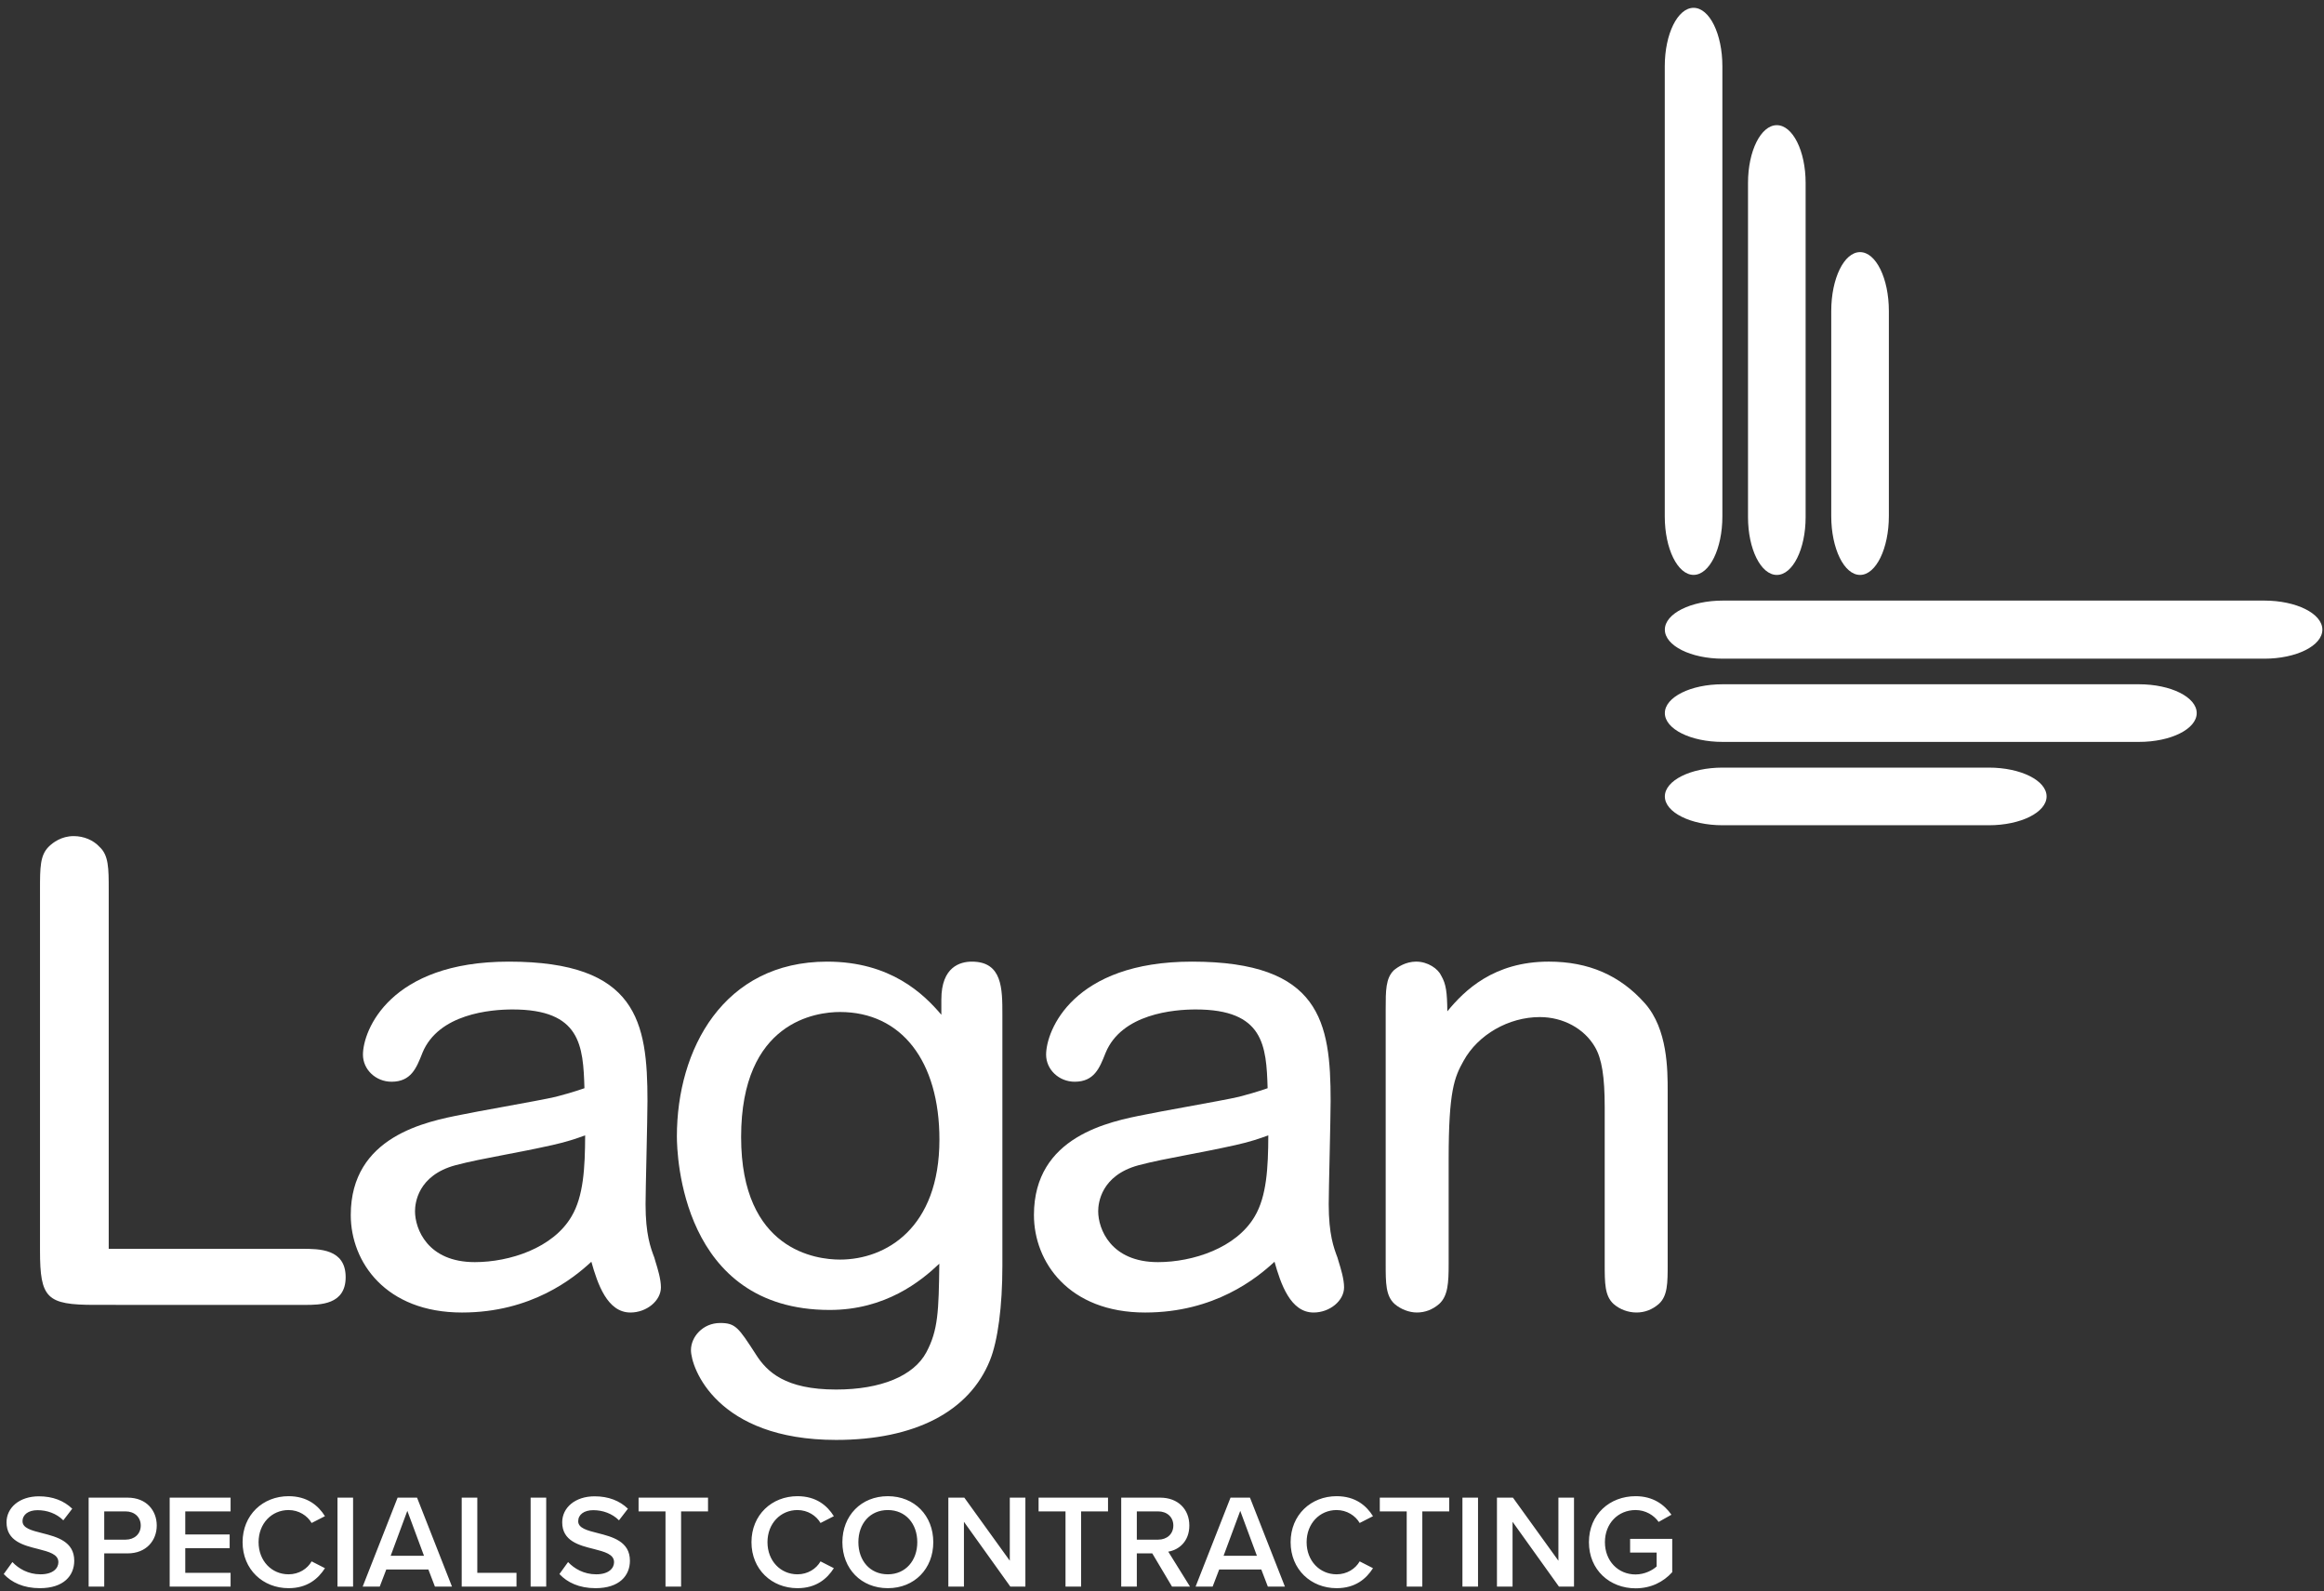 <?xml version="1.0" encoding="UTF-8"?>
<svg xmlns="http://www.w3.org/2000/svg" xmlns:xlink="http://www.w3.org/1999/xlink" width="263px" height="180px" viewBox="0 0 263 180">
  <rect x="0" y="0" width="263" height="180" fill="#333333" stroke="none"/>
  <!-- Generator: Sketch 50.2 (55047) - http://www.bohemiancoding.com/sketch -->
  <title>Logo Copy 5</title>
  <desc>Created with Sketch.</desc>
  <defs></defs>
  <g id="Page-1" stroke="none" stroke-width="1" fill="none" fill-rule="evenodd">
    <g id="Logo-Copy-5" fill="#FFFFFF">
      <path d="M0.422,178.079 L1.403,176.722 C2.097,177.461 3.183,178.109 4.585,178.109 C6.034,178.109 6.607,177.401 6.607,176.737 C6.607,175.832 5.536,175.56 4.314,175.244 C2.67,174.836 0.739,174.354 0.739,172.227 C0.739,170.568 2.202,169.285 4.404,169.285 C5.973,169.285 7.24,169.783 8.175,170.688 L7.165,172.001 C6.38,171.216 5.309,170.854 4.254,170.854 C3.213,170.854 2.549,171.352 2.549,172.106 C2.549,172.891 3.575,173.147 4.766,173.449 C6.426,173.871 8.402,174.384 8.402,176.571 C8.402,178.245 7.225,179.678 4.51,179.678 C2.655,179.678 1.312,179.03 0.422,178.079 Z M10.031,179.497 L10.031,169.436 L14.45,169.436 C16.562,169.436 17.739,170.884 17.739,172.589 C17.739,174.293 16.547,175.741 14.45,175.741 L11.796,175.741 L11.796,179.497 L10.031,179.497 Z M15.928,172.589 C15.928,171.623 15.204,170.99 14.209,170.99 L11.796,170.99 L11.796,174.188 L14.209,174.188 C15.204,174.188 15.928,173.554 15.928,172.589 Z M19.202,179.497 L19.202,169.436 L26.095,169.436 L26.095,170.99 L20.966,170.99 L20.966,173.599 L25.989,173.599 L25.989,175.153 L20.966,175.153 L20.966,177.944 L26.095,177.944 L26.095,179.497 L19.202,179.497 Z M32.656,179.678 C29.76,179.678 27.453,177.566 27.453,174.474 C27.453,171.382 29.76,169.27 32.656,169.27 C34.768,169.27 36.02,170.326 36.774,171.533 L35.266,172.302 C34.783,171.473 33.818,170.839 32.656,170.839 C30.741,170.839 29.263,172.363 29.263,174.474 C29.263,176.586 30.741,178.109 32.656,178.109 C33.818,178.109 34.783,177.491 35.266,176.646 L36.774,177.416 C36.005,178.622 34.768,179.678 32.656,179.678 Z M38.192,179.497 L38.192,169.436 L39.957,169.436 L39.957,179.497 L38.192,179.497 Z M49.218,179.497 L48.479,177.566 L43.713,177.566 L42.974,179.497 L41.043,179.497 L44.995,169.436 L47.197,169.436 L51.149,179.497 L49.218,179.497 Z M46.096,170.93 L44.211,176.013 L47.982,176.013 L46.096,170.93 Z M52.25,179.497 L52.25,169.436 L54.015,169.436 L54.015,177.944 L58.45,177.944 L58.45,179.497 L52.25,179.497 Z M60.049,179.497 L60.049,169.436 L61.813,169.436 L61.813,179.497 L60.049,179.497 Z M63.307,178.079 L64.287,176.722 C64.981,177.461 66.067,178.109 67.47,178.109 C68.918,178.109 69.491,177.401 69.491,176.737 C69.491,175.832 68.42,175.56 67.198,175.244 C65.554,174.836 63.623,174.354 63.623,172.227 C63.623,170.568 65.087,169.285 67.289,169.285 C68.858,169.285 70.125,169.783 71.06,170.688 L70.049,172.001 C69.265,171.216 68.194,170.854 67.138,170.854 C66.097,170.854 65.434,171.352 65.434,172.106 C65.434,172.891 66.459,173.147 67.651,173.449 C69.31,173.871 71.286,174.384 71.286,176.571 C71.286,178.245 70.109,179.678 67.394,179.678 C65.539,179.678 64.197,179.03 63.307,178.079 Z M75.313,179.497 L75.313,170.99 L72.266,170.99 L72.266,169.436 L80.125,169.436 L80.125,170.99 L77.078,170.99 L77.078,179.497 L75.313,179.497 Z M90.246,179.678 C87.35,179.678 85.042,177.566 85.042,174.474 C85.042,171.382 87.35,169.27 90.246,169.27 C92.358,169.27 93.61,170.326 94.364,171.533 L92.856,172.302 C92.373,171.473 91.408,170.839 90.246,170.839 C88.331,170.839 86.853,172.363 86.853,174.474 C86.853,176.586 88.331,178.109 90.246,178.109 C91.408,178.109 92.373,177.491 92.856,176.646 L94.364,177.416 C93.595,178.622 92.358,179.678 90.246,179.678 Z M95.33,174.474 C95.33,171.473 97.456,169.27 100.473,169.27 C103.49,169.27 105.617,171.473 105.617,174.474 C105.617,177.476 103.49,179.678 100.473,179.678 C97.456,179.678 95.33,177.476 95.33,174.474 Z M103.807,174.474 C103.807,172.393 102.494,170.839 100.473,170.839 C98.437,170.839 97.14,172.393 97.14,174.474 C97.14,176.541 98.437,178.109 100.473,178.109 C102.494,178.109 103.807,176.541 103.807,174.474 Z M114.335,179.497 L109.086,172.166 L109.086,179.497 L107.321,179.497 L107.321,169.436 L109.131,169.436 L114.275,176.571 L114.275,169.436 L116.04,169.436 L116.04,179.497 L114.335,179.497 Z M120.58,179.497 L120.58,170.99 L117.533,170.99 L117.533,169.436 L125.392,169.436 L125.392,170.99 L122.345,170.99 L122.345,179.497 L120.58,179.497 Z M132.632,179.497 L130.399,175.741 L128.65,175.741 L128.65,179.497 L126.885,179.497 L126.885,169.436 L131.304,169.436 C133.296,169.436 134.593,170.734 134.593,172.589 C134.593,174.384 133.416,175.349 132.209,175.545 L134.668,179.497 L132.632,179.497 Z M132.783,172.589 C132.783,171.623 132.059,170.99 131.063,170.99 L128.65,170.99 L128.65,174.188 L131.063,174.188 C132.059,174.188 132.783,173.554 132.783,172.589 Z M143.477,179.497 L142.738,177.566 L137.972,177.566 L137.232,179.497 L135.302,179.497 L139.254,169.436 L141.456,169.436 L145.408,179.497 L143.477,179.497 Z M140.355,170.93 L138.469,176.013 L142.24,176.013 L140.355,170.93 Z M151.26,179.678 C148.364,179.678 146.056,177.566 146.056,174.474 C146.056,171.382 148.364,169.27 151.26,169.27 C153.372,169.27 154.624,170.326 155.378,171.533 L153.87,172.302 C153.387,171.473 152.422,170.839 151.26,170.839 C149.345,170.839 147.866,172.363 147.866,174.474 C147.866,176.586 149.345,178.109 151.26,178.109 C152.422,178.109 153.387,177.491 153.87,176.646 L155.378,177.416 C154.609,178.622 153.372,179.678 151.26,179.678 Z M159.194,179.497 L159.194,170.99 L156.147,170.99 L156.147,169.436 L164.006,169.436 L164.006,170.99 L160.959,170.99 L160.959,179.497 L159.194,179.497 Z M165.499,179.497 L165.499,169.436 L167.264,169.436 L167.264,179.497 L165.499,179.497 Z M176.42,179.497 L171.171,172.166 L171.171,179.497 L169.406,179.497 L169.406,169.436 L171.216,169.436 L176.36,176.571 L176.36,169.436 L178.125,169.436 L178.125,179.497 L176.42,179.497 Z M179.814,174.474 C179.814,171.322 182.182,169.27 185.093,169.27 C187.054,169.27 188.336,170.206 189.151,171.367 L187.703,172.182 C187.175,171.427 186.225,170.839 185.093,170.839 C183.102,170.839 181.624,172.363 181.624,174.474 C181.624,176.586 183.102,178.125 185.093,178.125 C186.119,178.125 187.024,177.642 187.477,177.22 L187.477,175.651 L184.475,175.651 L184.475,174.097 L189.241,174.097 L189.241,177.868 C188.246,178.969 186.843,179.693 185.093,179.693 C182.182,179.693 179.814,177.627 179.814,174.474 Z" id="Specialist-Contracti"></path>
      <path d="M34.162,141.284 L12.303,141.284 L12.303,100.671 C12.303,98.231 12.303,96.758 11.254,95.803 C10.564,95.046 9.474,94.592 8.341,94.592 C6.932,94.592 5.967,95.34 5.517,95.787 C4.527,96.77 4.527,98.154 4.527,100.671 L4.527,141.48 C4.527,146.882 5.28,147.627 10.733,147.627 L34.472,147.63 C36.208,147.63 39.117,147.63 39.117,144.492 C39.117,141.284 36.135,141.284 34.162,141.284" id="Fill-1"></path>
      <path d="M64.681,137.615 C62.599,141.19 57.681,142.79 53.73,142.79 C48.38,142.79 46.966,139.024 46.966,137.033 C46.966,136.105 47.294,132.988 51.518,131.834 C53.147,131.403 54.938,131.059 57.014,130.662 C58.65,130.35 60.503,129.994 62.515,129.545 C64.142,129.187 65.318,128.781 66.22,128.446 C66.206,132.124 66.033,135.341 64.681,137.615 M74.194,142.779 C74.128,142.571 74.078,142.412 74.044,142.266 C73.627,141.167 73.056,139.657 73.056,136.244 C73.056,135.448 73.106,133.15 73.161,130.715 C73.215,128.161 73.272,125.519 73.272,124.552 C73.272,115.623 72.118,108.794 57.572,108.794 C44.103,108.794 41.074,116.587 41.074,119.317 C41.074,121.006 42.526,122.381 44.31,122.381 C46.516,122.381 47.128,120.831 47.777,119.187 L47.804,119.114 C49.629,114.683 55.546,114.205 58.006,114.205 C65.717,114.205 65.994,118.302 66.14,123.115 C64.699,123.603 63.957,123.806 62.908,124.082 C62.098,124.283 59.288,124.796 56.807,125.249 C54.882,125.598 53.065,125.931 52.349,126.086 C48.241,126.884 39.695,128.547 39.695,137.464 C39.695,142.774 43.635,148.491 52.283,148.491 C60.152,148.491 64.925,144.596 66.923,142.747 C67.626,145.251 68.725,148.491 71.342,148.491 C73.179,148.491 74.795,147.159 74.795,145.64 C74.795,144.715 74.419,143.504 74.194,142.779" id="Fill-3"></path>
      <path d="M95.056,142.503 C92.432,142.503 83.87,141.504 83.87,128.64 C83.87,115.513 92.432,114.492 95.056,114.492 C101.999,114.492 106.312,120.023 106.312,128.927 C106.312,138.948 100.249,142.503 95.056,142.503 M109.985,108.794 C108.692,108.794 106.53,109.35 106.53,113.078 L106.53,114.804 C104.534,112.454 100.793,108.794 93.606,108.794 C81.858,108.794 76.601,118.726 76.601,128.569 C76.601,130.58 77.086,148.201 93.895,148.201 C100.208,148.201 104.22,144.945 106.3,142.966 C106.234,148.361 106.162,150.488 104.839,152.978 C103.415,155.664 99.689,157.205 94.621,157.205 C88.847,157.205 86.794,155.199 85.54,153.233 L85.484,153.142 C83.576,150.205 83.233,149.676 81.503,149.676 C79.523,149.676 78.194,151.259 78.194,152.741 C78.194,154.756 81.116,162.905 94.621,162.905 C103.51,162.905 109.696,159.706 112.031,153.899 C112.925,151.687 113.437,147.788 113.437,143.201 L113.437,114.8 C113.437,111.847 113.437,108.794 109.985,108.794" id="Fill-5"></path>
      <path d="M141.994,137.615 C139.909,141.19 134.991,142.79 131.043,142.79 C125.692,142.79 124.279,139.024 124.279,137.033 C124.279,136.105 124.605,132.988 128.828,131.834 C130.458,131.403 132.249,131.059 134.325,130.662 C135.961,130.35 137.813,129.994 139.827,129.545 C141.455,129.187 142.631,128.781 143.53,128.446 C143.517,132.124 143.344,135.341 141.994,137.615 M151.507,142.781 C151.441,142.571 151.391,142.412 151.354,142.266 C150.94,141.167 150.367,139.657 150.367,136.244 C150.367,135.448 150.417,133.15 150.471,130.715 C150.526,128.161 150.583,125.519 150.583,124.552 C150.583,115.623 149.429,108.794 134.884,108.794 C121.416,108.794 118.385,116.587 118.385,119.317 C118.385,121.006 119.837,122.381 121.621,122.381 C123.826,122.381 124.438,120.831 125.087,119.187 L125.117,119.114 C126.94,114.683 132.857,114.205 135.317,114.205 C143.029,114.205 143.307,118.302 143.453,123.115 C142.014,123.603 141.27,123.804 140.221,124.082 C139.409,124.283 136.596,124.796 134.115,125.249 C132.192,125.601 130.378,125.931 129.659,126.086 C125.551,126.884 117.008,128.547 117.008,137.464 C117.008,142.774 120.945,148.491 129.593,148.491 C137.465,148.491 142.235,144.596 144.233,142.747 C144.937,145.251 146.036,148.491 148.653,148.491 C150.492,148.491 152.105,147.159 152.105,145.64 C152.105,144.715 151.73,143.504 151.507,142.781" id="Fill-8"></path>
      <path d="M186.159,113.522 C183.337,110.339 179.775,108.793 175.271,108.793 C169.033,108.793 165.715,112.07 163.79,114.418 C163.767,112.261 163.651,111.338 163.107,110.398 C162.754,109.609 161.594,108.793 160.269,108.793 C159.093,108.793 158.194,109.39 157.734,109.773 C156.814,110.681 156.814,112.063 156.814,114.154 L156.814,142.986 C156.814,145.168 156.814,146.611 157.827,147.528 C158.512,148.12 159.475,148.49 160.342,148.49 C161.273,148.49 162.119,148.166 162.866,147.523 C163.865,146.613 163.94,145.136 163.94,142.986 L163.94,131.149 C163.94,123.418 164.582,121.883 165.629,120.018 C167.26,117.056 170.729,115.066 174.256,115.066 C176.892,115.066 179.283,116.363 180.496,118.449 C181.273,119.769 181.6,121.81 181.6,125.269 L181.6,142.986 C181.6,145.168 181.6,146.611 182.608,147.528 C183.305,148.139 184.249,148.49 185.198,148.49 C186.131,148.49 186.978,148.166 187.722,147.523 C188.726,146.611 188.726,145.168 188.726,142.986 L188.726,123.477 C188.726,121.017 188.726,116.436 186.159,113.522" id="Fill-10"></path>
      <path d="M262.816,71.235 C262.816,73.05 259.876,74.52 256.246,74.52 L194.972,74.52 C191.347,74.52 188.406,73.05 188.406,71.235 C188.406,69.42 191.347,67.947 194.972,67.947 L256.246,67.947 C259.876,67.947 262.816,69.42 262.816,71.235" id="Fill-16"></path>
      <path d="M248.595,80.675 C248.595,82.476 245.672,83.935 242.063,83.935 L194.936,83.935 C191.33,83.935 188.406,82.476 188.406,80.675 C188.406,78.874 191.33,77.415 194.936,77.415 L242.063,77.415 C245.672,77.415 248.595,78.874 248.595,80.675" id="Fill-26"></path>
      <path d="M231.606,90.103 C231.606,91.904 228.68,93.364 225.074,93.364 L194.936,93.364 C191.33,93.364 188.406,91.904 188.406,90.103 C188.406,88.302 191.33,86.843 194.936,86.843 L225.074,86.843 C228.68,86.843 231.606,88.302 231.606,90.103" id="Fill-36"></path>
      <path d="M191.658,0.886 C193.459,0.886 194.916,3.845 194.916,7.493 L194.916,58.432 C194.916,62.08 193.459,65.04 191.658,65.04 C189.854,65.04 188.397,62.08 188.397,58.432 L188.397,7.493 C188.397,3.845 189.854,0.886 191.658,0.886" id="Fill-46"></path>
      <path d="M201.077,14.162 C202.878,14.162 204.337,17.085 204.337,20.694 L204.337,58.513 C204.337,62.12 202.878,65.045 201.077,65.045 C199.274,65.045 197.817,62.12 197.817,58.513 L197.817,20.694 C197.817,17.085 199.274,14.162 201.077,14.162" id="Fill-56"></path>
      <path d="M210.496,28.523 C212.297,28.523 213.757,31.504 213.757,35.183 L213.757,58.382 C213.757,62.061 212.297,65.044 210.496,65.044 C208.693,65.044 207.236,62.061 207.236,58.382 L207.236,35.183 C207.236,31.504 208.693,28.523 210.496,28.523" id="Fill-66"></path>
    </g>
  </g>
</svg>
